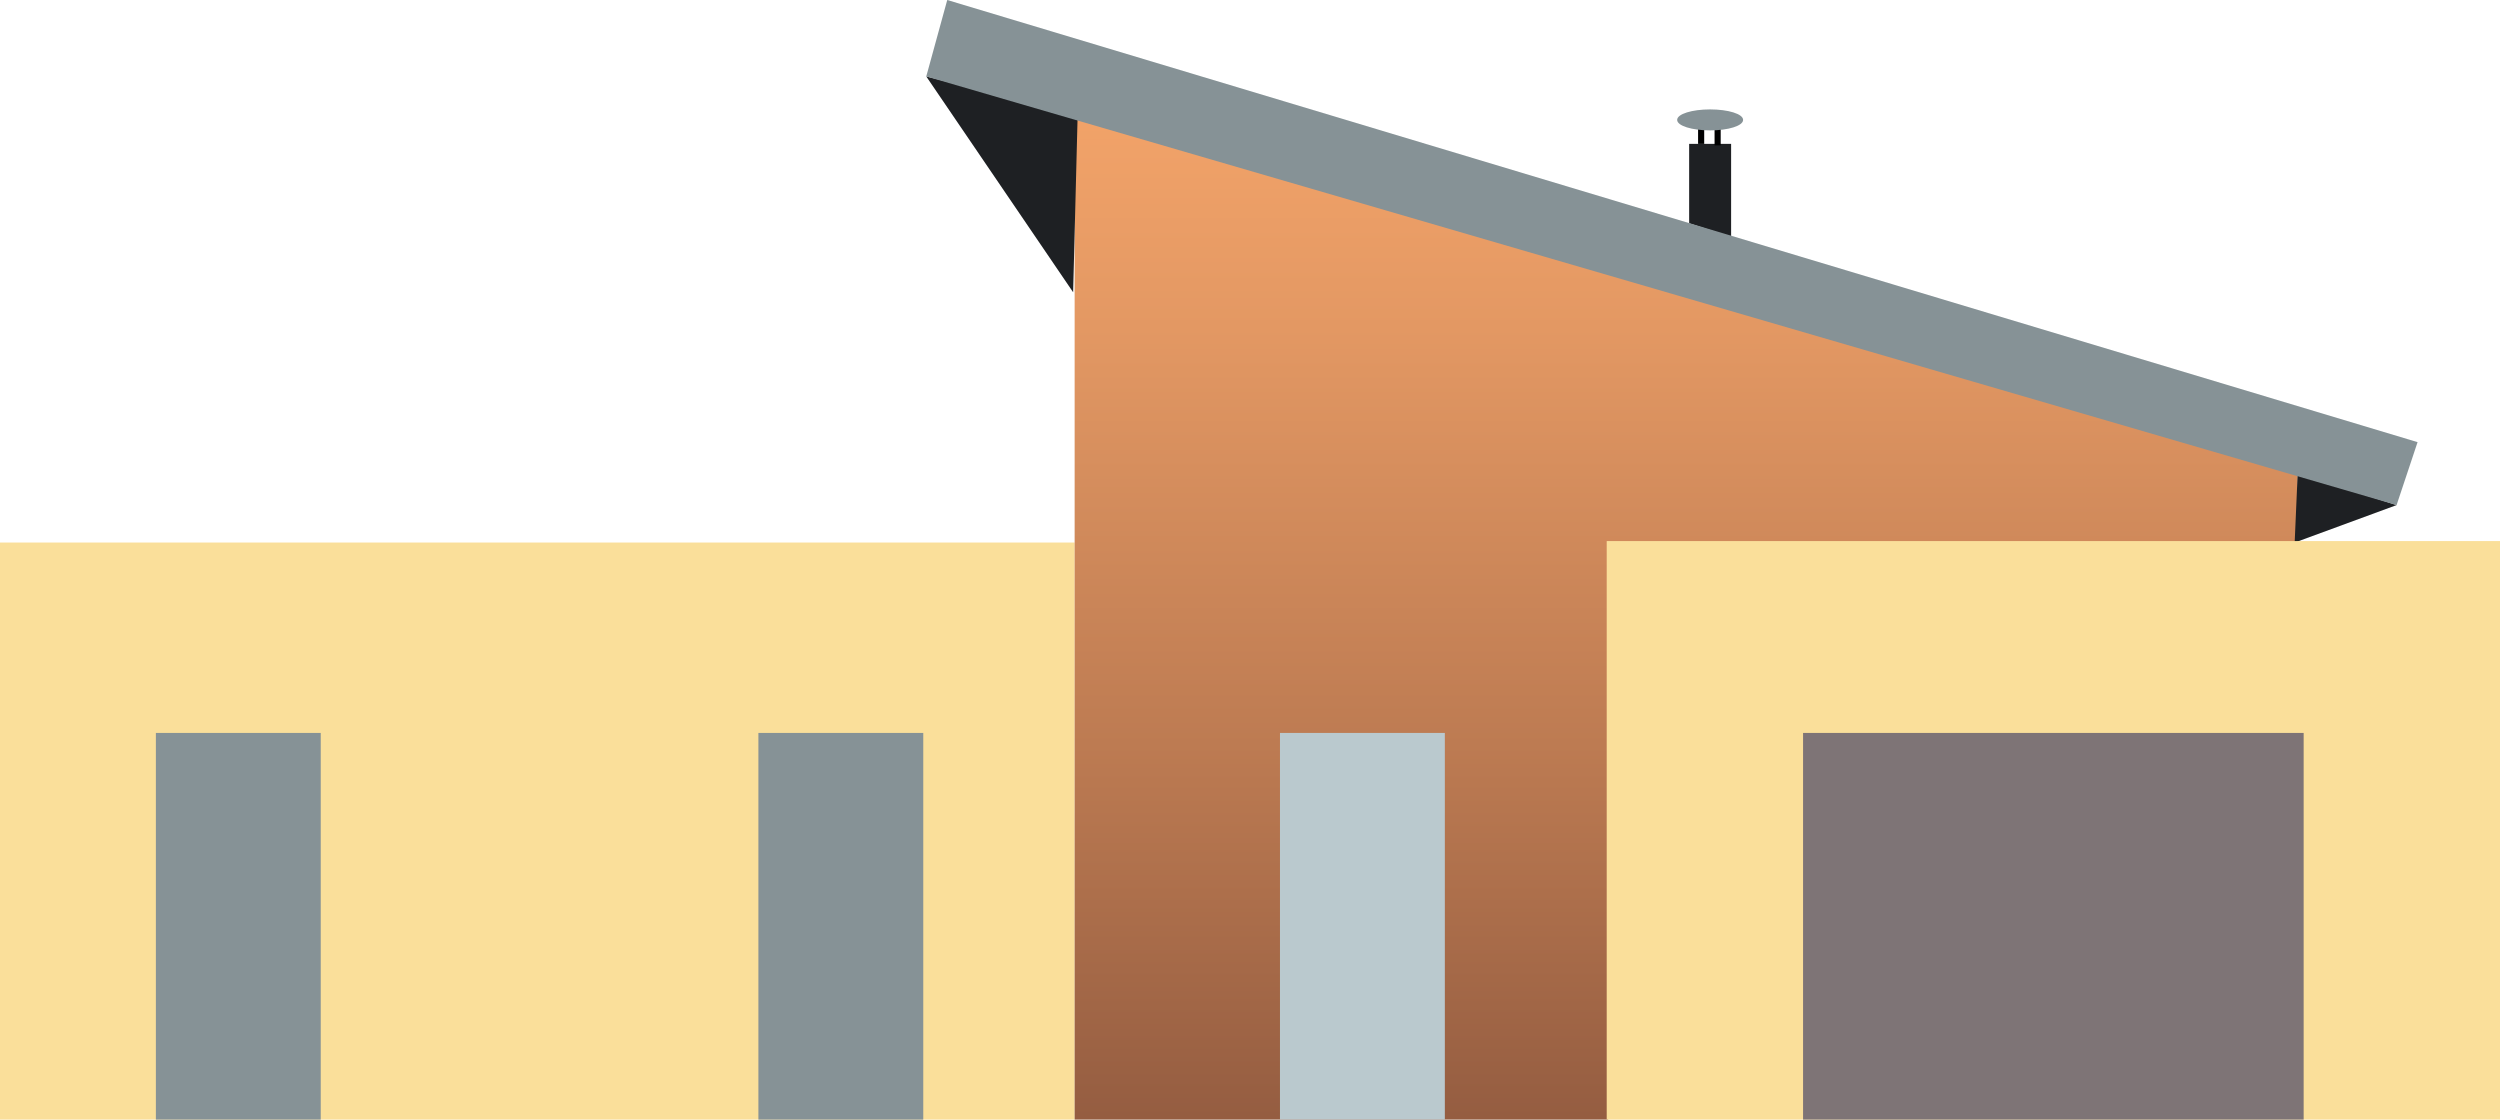 <?xml version="1.0" encoding="utf-8"?>
<!-- Generator: Adobe Illustrator 23.1.1, SVG Export Plug-In . SVG Version: 6.00 Build 0)  -->
<svg version="1.1" id="Calque_1" xmlns="http://www.w3.org/2000/svg" xmlns:xlink="http://www.w3.org/1999/xlink" x="0px" y="0px"
	 viewBox="0 0 166.8 74.7" style="enable-background:new 0 0 166.8 74.7;" xml:space="preserve">
<style type="text/css">
	.st0{fill:#1E2022;}
	.st1{fill:#5C524E;}
	.st2{clip-path:url(#SVGID_2_);fill:url(#SVGID_3_);}
	.st3{fill:#FFFFFF;}
	.st4{clip-path:url(#SVGID_5_);fill:url(#SVGID_6_);}
	.st5{clip-path:url(#SVGID_8_);fill:url(#SVGID_9_);}
	.st6{fill:#F5BD56;}
	.st7{clip-path:url(#SVGID_11_);fill:url(#SVGID_12_);}
	.st8{fill:#A2D7E6;}
	.st9{clip-path:url(#SVGID_14_);fill:url(#SVGID_15_);}
	.st10{fill:#B6CE8C;}
	.st11{fill:#B3B3B3;}
	.st12{clip-path:url(#SVGID_17_);fill:url(#SVGID_18_);}
	.st13{clip-path:url(#SVGID_20_);fill:url(#SVGID_21_);}
	.st14{clip-path:url(#SVGID_23_);}
	.st15{fill:#7D6F6B;}
	.st16{clip-path:url(#SVGID_27_);fill:url(#SVGID_28_);}
	.st17{fill:#6A5E59;}
	.st18{clip-path:url(#SVGID_30_);fill:url(#SVGID_31_);}
	.st19{clip-path:url(#SVGID_33_);fill:url(#SVGID_34_);}
	.st20{fill:none;}
	.st21{clip-path:url(#SVGID_36_);}
	.st22{clip-path:url(#SVGID_40_);}
	.st23{clip-path:url(#SVGID_44_);}
	.st24{clip-path:url(#SVGID_48_);fill:url(#SVGID_49_);}
	.st25{clip-path:url(#SVGID_51_);fill:url(#SVGID_52_);}
	.st26{clip-path:url(#SVGID_54_);fill:url(#SVGID_55_);}
	.st27{clip-path:url(#SVGID_57_);fill:url(#SVGID_58_);}
	.st28{clip-path:url(#SVGID_60_);fill:url(#SVGID_61_);}
	.st29{fill:#E5E4E5;}
	.st30{clip-path:url(#SVGID_63_);fill:url(#SVGID_64_);}
	.st31{clip-path:url(#SVGID_66_);fill:url(#SVGID_67_);}
	.st32{clip-path:url(#SVGID_69_);fill:url(#SVGID_70_);}
	.st33{clip-path:url(#SVGID_72_);fill:url(#SVGID_73_);}
	.st34{clip-path:url(#SVGID_75_);fill:url(#SVGID_76_);}
	.st35{fill:#F3F3F4;}
	.st36{fill:#BAC9CE;}
	.st37{clip-path:url(#SVGID_78_);fill:url(#SVGID_79_);}
	.st38{clip-path:url(#SVGID_81_);fill:url(#SVGID_82_);}
	.st39{clip-path:url(#SVGID_84_);fill:url(#SVGID_85_);}
	.st40{fill:#1E2023;}
	.st41{fill:#869296;}
	.st42{fill:#F5BE57;}
	.st43{fill:#FADF9A;}
	.st44{clip-path:url(#SVGID_87_);fill:url(#SVGID_88_);}
	.st45{fill:none;stroke:#000000;stroke-width:0.408;stroke-miterlimit:10;}
	.st46{fill:#7E7476;}
	.st47{clip-path:url(#SVGID_90_);fill:url(#SVGID_91_);}
</style>
<g>
	<rect y="36.2" class="st43" width="71.7" height="38.5"/>
	<g>
		<defs>
			<polygon id="SVGID_86_" points="71.7,74.7 107.3,74.7 107.3,36.5 153.3,36.9 153.3,31.6 71.7,7.5 			"/>
		</defs>
		<clipPath id="SVGID_2_">
			<use xlink:href="#SVGID_86_"  style="overflow:visible;"/>
		</clipPath>
		
			<linearGradient id="SVGID_3_" gradientUnits="userSpaceOnUse" x1="734.169" y1="2100.508" x2="735.169" y2="2100.508" gradientTransform="matrix(0 -67.215 -67.215 0 141297.109 49421.551)">
			<stop  offset="0" style="stop-color:#955D41"/>
			<stop  offset="0.369" style="stop-color:#BD7B52"/>
			<stop  offset="0.783" style="stop-color:#E39863"/>
			<stop  offset="1" style="stop-color:#F2A369"/>
		</linearGradient>
		<rect x="71.7" y="7.5" class="st2" width="81.7" height="67.2"/>
	</g>
	<polygon class="st40" points="61.8,5.1 71.6,19.5 71.9,7.7 	"/>
	<polygon class="st40" points="159.9,33.7 153.1,36.2 153.3,31.6 	"/>
	<rect x="85.4" y="48.9" class="st36" width="11" height="25.9"/>
	<rect x="50.6" y="48.9" class="st41" width="11" height="25.9"/>
	<rect x="10.4" y="48.9" class="st41" width="11" height="25.9"/>
	<polygon class="st40" points="112.7,14.9 112.7,9.6 115.5,9.6 115.5,15.8 	"/>
	<line class="st45" x1="113.5" y1="9.6" x2="113.5" y2="8.1"/>
	<line class="st45" x1="114.6" y1="9.7" x2="114.6" y2="8.3"/>
	<polygon class="st41" points="159.9,33.7 61.8,5.1 63.2,0 161.3,29.5 	"/>
	<rect x="107.2" y="36.1" class="st43" width="59.6" height="38.6"/>
	<rect x="120.3" y="48.9" class="st46" width="33.4" height="25.9"/>
	<path class="st41" d="M116.3,8c0,0.4-1,0.7-2.2,0.7c-1.2,0-2.2-0.3-2.2-0.7c0-0.4,1-0.7,2.2-0.7C115.3,7.3,116.3,7.6,116.3,8"/>
</g>
</svg>
